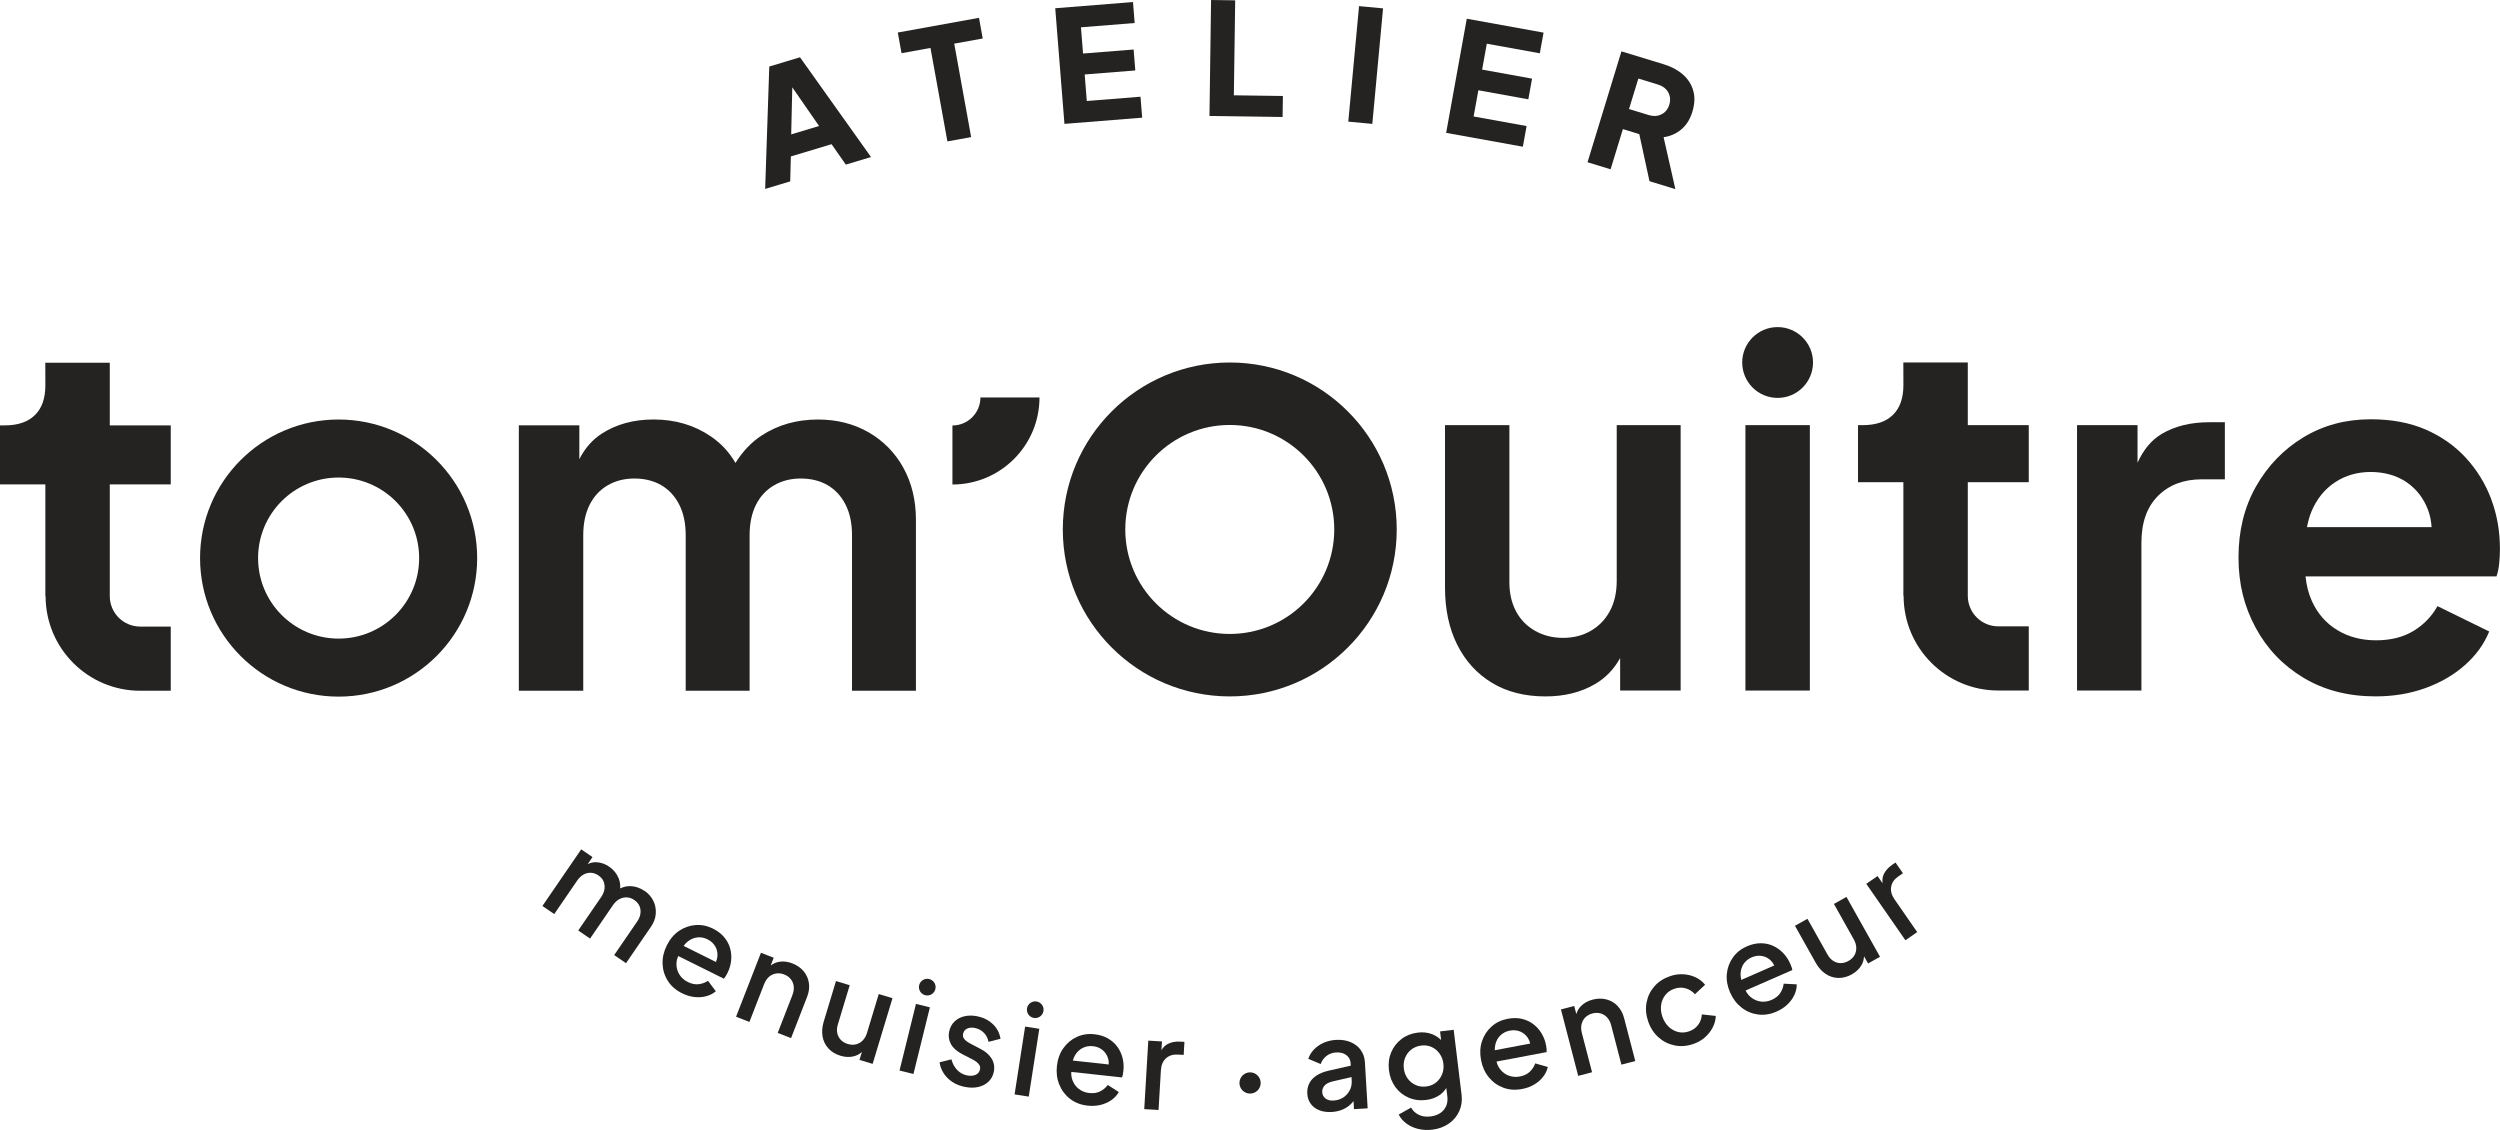 <svg id="Calque_2" xmlns="http://www.w3.org/2000/svg" viewBox="0 0 746.28 337.3"><defs><style>.cls-1{fill:#252321;stroke-width:0px;}</style></defs><g id="Calque_1-2"><path class="cls-1" d="M228.41,56.39l1.23-36.53,9.17-2.76,21.2,29.78-7.52,2.26-4.26-6.1-12.15,3.66-.19,7.44-7.48,2.25ZM236.18,40.12l8.32-2.51-9.79-14.14,1.87-.56-.4,17.21Z"></path><path class="cls-1" d="M282.81,42.21l-5.05-27.9-8.64,1.57-1.12-6.17,24.24-4.39,1.12,6.17-8.51,1.54,5.05,27.9-7.09,1.28Z"></path><path class="cls-1" d="M317.75,36.98l-2.75-34.52,23.21-1.85.5,6.26-16.03,1.28.62,7.83,15.1-1.2.5,6.25-15.11,1.2.63,7.92,16.03-1.28.5,6.26-23.21,1.85Z"></path><path class="cls-1" d="M361.04,34.62l.48-34.62,7.2.1-.4,28.35,14.64.2-.09,6.27-21.84-.31Z"></path><path class="cls-1" d="M402.48,36.31l3.21-34.48,7.17.67-3.21,34.48-7.17-.67Z"></path><path class="cls-1" d="M431.69,39.67l6.16-34.08,22.92,4.15-1.12,6.17-15.82-2.86-1.4,7.73,14.91,2.7-1.12,6.17-14.91-2.7-1.42,7.82,15.82,2.86-1.12,6.17-22.91-4.14Z"></path><path class="cls-1" d="M473.89,48.44l10.13-33.11,12.67,3.87c2.28.7,4.18,1.72,5.7,3.06s2.54,2.95,3.07,4.83c.53,1.88.44,3.97-.27,6.28-.69,2.25-1.79,4.01-3.32,5.28-1.52,1.27-3.28,2.04-5.27,2.3l3.52,15.51-7.73-2.37-3.71-17.12,3.64,3.98-7.87-2.41-3.67,12-6.89-2.11ZM486.29,32.55l5.82,1.78c.98.3,1.88.36,2.71.2.83-.17,1.55-.53,2.16-1.09.61-.56,1.05-1.28,1.32-2.17.28-.92.33-1.78.13-2.58-.19-.8-.58-1.51-1.18-2.11-.59-.6-1.38-1.05-2.36-1.35l-5.82-1.78-2.79,9.11Z"></path><path class="cls-1" d="M482.61,126.91v46.46c0,3.49-.68,6.5-2.04,9.03-1.36,2.53-3.25,4.49-5.68,5.9-2.43,1.41-5.19,2.11-8.3,2.11s-5.9-.7-8.37-2.11c-2.47-1.41-4.37-3.35-5.68-5.83-1.31-2.47-1.97-5.36-1.97-8.67v-46.89h-19.22v48.5c0,6.5,1.21,12.18,3.64,17.04,2.43,4.86,5.87,8.64,10.34,11.36,4.47,2.72,9.8,4.08,16.02,4.08,5.63,0,10.53-1.21,14.71-3.64,3.22-1.87,5.74-4.49,7.57-7.82v9.71h18.06v-79.23h-19.08Z"></path><rect class="cls-1" x="521.03" y="126.91" width="19.23" height="79.23"></rect><path class="cls-1" d="M659.49,126.04c-5.53,0-10.27,1.17-14.2,3.49-3.02,1.79-5.42,4.67-7.21,8.59v-11.21h-18.06v79.23h19.22v-44.13c0-6.02,1.65-10.68,4.95-13.98,3.3-3.3,7.67-4.95,13.11-4.95h6.85v-17.04h-4.66Z"></path><path class="cls-1" d="M743.66,148.98c-1.75-4.61-4.27-8.71-7.57-12.31-3.3-3.59-7.31-6.41-12.01-8.45-4.71-2.04-10.17-3.06-16.39-3.06-7.48,0-14.18,1.8-20.1,5.39-5.92,3.6-10.63,8.47-14.13,14.64-3.5,6.17-5.24,13.23-5.24,21.19s1.7,14.66,5.1,20.97c3.4,6.31,8.18,11.31,14.34,15,6.17,3.69,13.33,5.53,21.48,5.53,5.34,0,10.29-.82,14.85-2.47,4.56-1.65,8.5-3.93,11.79-6.85,3.3-2.91,5.73-6.26,7.28-10.05l-15.44-7.57c-1.75,3.11-4.15,5.58-7.21,7.43-3.06,1.84-6.77,2.77-11.14,2.77s-8.23-1.02-11.58-3.06c-3.35-2.04-5.87-4.92-7.57-8.67-1.02-2.24-1.62-4.71-1.89-7.35h57.01c.39-1.17.66-2.45.8-3.86.15-1.41.22-2.84.22-4.29,0-5.34-.87-10.32-2.62-14.93ZM697.06,143.95c3.1-2.04,6.65-3.06,10.63-3.06s7.74,1.02,10.71,3.06,5.1,4.81,6.41,8.3c.6,1.59.93,3.3,1.05,5.1h-37.2c.32-1.66.74-3.24,1.34-4.66,1.6-3.79,3.95-6.7,7.07-8.74Z"></path><path class="cls-1" d="M367.1,108.21c-27.52,0-49.84,22.31-49.84,49.84s22.31,49.84,49.84,49.84,49.84-22.31,49.84-49.84-22.31-49.84-49.84-49.84ZM367.1,189.24c-17.23,0-31.19-13.96-31.19-31.19s13.96-31.19,31.19-31.19,31.19,13.96,31.19,31.19-13.96,31.19-31.19,31.19Z"></path><circle class="cls-1" cx="530.64" cy="108.21" r="10.57"></circle><path class="cls-1" d="M587.42,108.21h-19.25l.02,6.76c0,3.88-1.04,6.85-3.13,8.88-2.09,2.04-5.07,3.06-8.96,3.06h-1.46v17.04h13.54v33.93h.07c0,15.6,12.65,28.25,28.25,28.25h9.11v-19.16h-9.11c-5.02,0-9.09-4.07-9.09-9.09v-33.93h18.2v-17.04h-18.2v-18.7Z"></path><path class="cls-1" d="M269.65,139.58c-2.53-4.51-6-8.03-10.41-10.56-4.42-2.52-9.44-3.79-15.07-3.79-6.31,0-11.89,1.58-16.75,4.73-3.16,2.05-5.75,4.84-7.88,8.23-1.74-3.04-4.11-5.7-7.27-7.87-4.95-3.4-10.68-5.1-17.19-5.1-5.92,0-11.07,1.41-15.44,4.22-2.89,1.87-5.08,4.45-6.7,7.64v-10.11h-18.06v79.23h19.23v-46.46c0-3.49.63-6.5,1.89-9.03,1.26-2.52,3.06-4.47,5.39-5.83,2.33-1.36,5-2.04,8.01-2.04s5.8.68,8.08,2.04c2.28,1.36,4.05,3.3,5.32,5.83,1.26,2.53,1.89,5.53,1.89,9.03v46.46h19.08v-46.46c0-3.49.63-6.5,1.89-9.03s3.06-4.47,5.39-5.83c2.33-1.36,5-2.04,8.01-2.04s5.8.68,8.08,2.04c2.28,1.36,4.05,3.3,5.31,5.83,1.26,2.53,1.89,5.53,1.89,9.03v46.46h19.08v-50.97c0-5.92-1.26-11.14-3.79-15.65Z"></path><path class="cls-1" d="M101.08,125.23c-22.84,0-41.36,18.52-41.36,41.36s18.52,41.36,41.36,41.36,41.36-18.52,41.36-41.36-18.52-41.36-41.36-41.36ZM101.08,190.63c-13.28,0-24.04-10.76-24.04-24.04s10.76-24.04,24.04-24.04,24.04,10.76,24.04,24.04-10.76,24.04-24.04,24.04Z"></path><path class="cls-1" d="M32.77,108.28H13.52l.02,6.76c0,3.88-1.04,6.85-3.13,8.88-2.09,2.04-5.07,3.06-8.96,3.06H0v17.62h13.54v33.35h.07c0,15.6,12.65,28.25,28.25,28.25h9.11v-19.16h-9.11c-5.02,0-9.09-4.07-9.09-9.09v-33.35h18.2v-17.62h-18.2v-18.7Z"></path><path class="cls-1" d="M284.3,127.01c4.62,0,8.37-3.75,8.37-8.37h17.69s-.06,0-.06,0c0,14.36-11.64,25.99-25.99,25.99v-17.63Z"></path><path class="cls-1" d="M192.39,265.95c-1.33-.91-2.74-1.39-4.23-1.43-1.03-.03-2.04.21-3.04.69.09-.98-.03-1.96-.41-2.95-.56-1.44-1.52-2.62-2.87-3.55-1.21-.83-2.48-1.27-3.82-1.33-.91-.04-1.77.16-2.59.57l1.44-2.1-3.37-2.31-11.58,16.9,3.53,2.42,6.83-9.97c.57-.83,1.21-1.44,1.92-1.83s1.45-.56,2.22-.52c.77.04,1.51.3,2.22.79.73.5,1.24,1.09,1.53,1.78.29.69.39,1.44.28,2.24s-.44,1.62-1.01,2.45l-6.83,9.96,3.53,2.42,6.83-9.97c.57-.83,1.22-1.44,1.94-1.82.72-.38,1.46-.55,2.23-.51.77.04,1.51.3,2.22.79.71.48,1.21,1.08,1.52,1.77s.4,1.45.3,2.25-.44,1.62-1.01,2.45l-6.83,9.96,3.53,2.42,7.49-10.93c.84-1.23,1.31-2.51,1.4-3.86s-.15-2.61-.72-3.8c-.58-1.19-1.45-2.19-2.61-2.99Z"></path><path class="cls-1" d="M216.18,279.76c-.85-1.02-1.98-1.87-3.38-2.57-1.7-.84-3.43-1.19-5.21-1.05-1.78.15-3.42.73-4.92,1.76-1.5,1.03-2.71,2.47-3.63,4.33-.9,1.81-1.32,3.64-1.25,5.49.07,1.85.59,3.55,1.57,5.09s2.39,2.77,4.22,3.68c1.27.63,2.52,1.01,3.77,1.14,1.25.13,2.42.04,3.51-.26,1.09-.3,2.04-.79,2.83-1.47l-2.34-3.11c-.87.56-1.81.89-2.83,1.01-1.02.12-2.09-.11-3.22-.67-1.06-.53-1.89-1.26-2.48-2.2-.59-.94-.89-1.99-.89-3.15,0-.79.18-1.6.53-2.4l13.64,6.78c.2-.24.39-.51.57-.81.18-.3.34-.61.49-.9.6-1.2.96-2.43,1.09-3.69.13-1.26.03-2.49-.3-3.68-.34-1.2-.93-2.3-1.78-3.32ZM213.71,287.16l-9.64-4.8c.35-.48.73-.9,1.15-1.25.9-.73,1.87-1.16,2.92-1.28,1.04-.12,2.06.07,3.06.57,1.02.51,1.78,1.2,2.3,2.09.52.89.74,1.86.67,2.91-.04.59-.2,1.17-.45,1.74Z"></path><path class="cls-1" d="M239.91,289.95c-.84-1.03-1.97-1.82-3.38-2.37-1.37-.53-2.69-.69-3.96-.47-.93.16-1.76.53-2.51,1.11l.9-2.32-3.81-1.48-7.43,19.09,3.99,1.55,4.38-11.26c.37-.94.86-1.68,1.47-2.21.61-.53,1.32-.86,2.11-.99.79-.12,1.6-.03,2.43.29.82.32,1.48.79,1.97,1.42.49.62.78,1.34.87,2.15.09.81-.05,1.68-.41,2.62l-4.38,11.26,3.99,1.55,4.79-12.32c.55-1.41.73-2.78.54-4.1-.19-1.32-.71-2.5-1.55-3.53Z"></path><path class="cls-1" d="M258.83,308.28c-.28.94-.72,1.71-1.29,2.3-.57.59-1.25.98-2.02,1.17-.77.19-1.59.15-2.46-.11-.85-.26-1.54-.67-2.08-1.24-.54-.57-.89-1.25-1.05-2.04-.16-.79-.1-1.63.17-2.52l3.55-11.74-4.1-1.24-3.66,12.11c-.47,1.57-.59,3.05-.35,4.42s.82,2.57,1.75,3.58c.92,1.01,2.12,1.73,3.6,2.18,1.4.43,2.74.48,4.01.16.91-.23,1.7-.66,2.39-1.29l-.72,2.37,3.92,1.19,5.93-19.61-4.1-1.24-3.5,11.56Z"></path><rect class="cls-1" x="262.82" y="308.03" width="20.49" height="4.28" transform="translate(-93.5 500.95) rotate(-76.14)"></rect><path class="cls-1" d="M288.68,307.07c.63-.32,1.4-.4,2.32-.21,1.06.21,1.96.69,2.69,1.43.73.74,1.19,1.64,1.39,2.71l3.58-.91c-.27-1.73-1.04-3.19-2.29-4.38-1.26-1.19-2.8-1.97-4.63-2.34-1.39-.28-2.67-.28-3.86,0-1.19.28-2.18.81-2.99,1.61s-1.32,1.8-1.57,3.01c-.27,1.34-.07,2.59.58,3.75.66,1.16,1.81,2.17,3.47,3.01l2.98,1.52c.4.21.78.45,1.15.73.37.28.66.6.87.96.21.36.27.78.17,1.25-.15.77-.58,1.31-1.29,1.63s-1.56.38-2.55.19c-1.16-.23-2.16-.78-2.98-1.64-.82-.86-1.39-1.91-1.71-3.16l-3.54.88c.28,1.83,1.08,3.41,2.42,4.73,1.33,1.32,3.04,2.19,5.12,2.61,1.49.3,2.84.3,4.05.02,1.22-.29,2.23-.82,3.04-1.6.81-.78,1.34-1.76,1.57-2.95.28-1.39.07-2.67-.62-3.85-.69-1.18-1.82-2.17-3.38-2.97l-3.08-1.62c-.4-.21-.77-.44-1.13-.71-.36-.26-.63-.57-.82-.93-.19-.36-.23-.77-.14-1.24.14-.69.52-1.2,1.15-1.53Z"></path><rect class="cls-1" x="296.29" y="314.72" width="20.49" height="4.28" transform="translate(-53.65 571.1) rotate(-81.16)"></rect><path class="cls-1" d="M333.53,312.47c-.73-1.01-1.67-1.84-2.81-2.5s-2.5-1.07-4.06-1.24c-1.88-.21-3.63.07-5.25.82-1.62.75-2.95,1.87-4,3.36-1.05,1.48-1.69,3.26-1.91,5.32-.22,2.01.02,3.87.73,5.58.7,1.71,1.78,3.13,3.23,4.24,1.45,1.11,3.2,1.78,5.23,2,1.41.15,2.72.07,3.93-.24,1.22-.31,2.28-.8,3.21-1.46.92-.66,1.64-1.45,2.14-2.36l-3.28-2.11c-.62.82-1.39,1.46-2.3,1.92s-2,.62-3.25.48c-1.18-.13-2.21-.53-3.09-1.21-.88-.68-1.52-1.56-1.92-2.65-.28-.75-.38-1.56-.34-2.44l15.15,1.65c.11-.29.2-.61.26-.96.06-.35.11-.69.15-1.01.14-1.33.06-2.61-.25-3.84-.31-1.23-.83-2.34-1.56-3.35ZM320.25,316.6c.16-.57.37-1.1.65-1.57.59-1,1.36-1.74,2.3-2.21.94-.47,1.96-.64,3.07-.52,1.13.12,2.09.51,2.88,1.17.79.66,1.34,1.49,1.63,2.5.17.56.22,1.16.18,1.79l-10.71-1.17Z"></path><path class="cls-1" d="M348.63,311.61c-.79.4-1.44,1.04-1.93,1.91l.16-2.64-4.08-.24-1.21,20.45,4.27.25.7-11.79c.09-1.59.6-2.8,1.52-3.63s2.09-1.2,3.5-1.12l1.78.1.23-3.89-1.25-.07c-1.41-.08-2.64.14-3.68.67Z"></path><path class="cls-1" d="M406.19,313.41c-.76-1.03-1.78-1.81-3.06-2.34-1.28-.53-2.73-.75-4.35-.65-1.31.08-2.53.37-3.65.86-1.12.5-2.08,1.16-2.88,1.99-.8.83-1.37,1.76-1.71,2.8l3.7,1.56c.35-.98.92-1.79,1.73-2.42s1.77-.98,2.88-1.04c1.23-.07,2.25.19,3.04.79.79.6,1.22,1.39,1.28,2.37l.05.78-6.44,1.46c-1.57.35-2.85.85-3.84,1.52-.99.67-1.7,1.45-2.14,2.37s-.63,1.92-.56,3.03c.07,1.19.42,2.2,1.06,3.05.63.85,1.49,1.48,2.56,1.9,1.08.42,2.31.58,3.69.5,1.13-.07,2.17-.29,3.11-.68.94-.38,1.76-.9,2.45-1.55.34-.32.65-.66.93-1.03l.14,2.41,4.08-.24-.82-13.76c-.08-1.41-.5-2.63-1.26-3.66ZM402.92,325.45c-.44.87-1.08,1.59-1.92,2.15-.84.55-1.83.87-2.96.93-.93.06-1.71-.14-2.33-.6-.62-.46-.95-1.07-1-1.86-.05-.78.18-1.45.68-2.01.5-.56,1.3-.98,2.43-1.25l5.62-1.29.06,1.07c.06,1.03-.13,1.99-.57,2.86Z"></path><path class="cls-1" d="M433.94,307.4l-4.06.49.31,2.57c-.77-.76-1.66-1.34-2.65-1.73-1.31-.52-2.74-.68-4.29-.49-1.88.23-3.51.87-4.9,1.93-1.39,1.06-2.41,2.39-3.08,4-.67,1.61-.89,3.38-.65,5.31.23,1.9.87,3.57,1.9,5s2.36,2.49,3.97,3.18,3.37.93,5.27.69c1.56-.19,2.91-.7,4.07-1.52.78-.56,1.4-1.24,1.91-2.04l.31,2.53c.13,1.1,0,2.08-.39,2.93-.39.85-.99,1.53-1.79,2.05-.8.52-1.74.84-2.82.97-1.38.17-2.58,0-3.59-.52s-1.76-1.22-2.22-2.13l-3.72,2.09c.56,1.08,1.35,1.98,2.35,2.71,1,.73,2.17,1.26,3.49,1.58,1.32.32,2.72.39,4.2.22,1.9-.23,3.55-.84,4.95-1.82s2.43-2.22,3.1-3.71.9-3.12.69-4.87l-2.36-19.4ZM430.46,320.73c-.4.98-1.01,1.79-1.82,2.43-.81.65-1.78,1.04-2.91,1.17-1.13.14-2.18-.01-3.14-.44-.97-.43-1.77-1.08-2.39-1.94-.63-.87-1.01-1.86-1.14-2.99-.14-1.15-.01-2.22.39-3.21.4-.99,1.02-1.81,1.86-2.46s1.82-1.04,2.95-1.18c1.13-.14,2.16.01,3.11.44.94.43,1.73,1.08,2.35,1.95.63.87,1.01,1.87,1.15,3.03.14,1.15,0,2.22-.4,3.2Z"></path><path class="cls-1" d="M456.65,319.94c-.74.7-1.73,1.18-2.97,1.41-1.17.22-2.27.13-3.31-.26-1.04-.39-1.91-1.05-2.61-1.97-.48-.63-.82-1.38-1.03-2.23l14.97-2.83c.02-.31,0-.64-.03-1-.04-.35-.09-.69-.15-1.01-.25-1.31-.7-2.51-1.36-3.6-.65-1.08-1.48-2-2.47-2.75-.99-.75-2.13-1.27-3.42-1.57s-2.7-.3-4.24,0c-1.86.35-3.46,1.12-4.79,2.31-1.33,1.19-2.28,2.65-2.85,4.37-.57,1.73-.67,3.61-.28,5.64.37,1.98,1.15,3.7,2.32,5.13,1.17,1.44,2.61,2.47,4.33,3.11,1.71.64,3.58.77,5.59.39,1.39-.26,2.62-.72,3.69-1.37,1.07-.65,1.95-1.43,2.64-2.33.69-.9,1.14-1.86,1.36-2.88l-3.75-1.06c-.36.97-.91,1.8-1.65,2.51ZM446.37,311.82c.27-1.13.79-2.06,1.56-2.78s1.69-1.19,2.78-1.39c1.12-.21,2.15-.12,3.1.28.95.4,1.71,1.04,2.29,1.92.32.49.55,1.05.69,1.66l-10.58,2c-.01-.59.04-1.16.17-1.69Z"></path><path class="cls-1" d="M482.88,300.29c-.93-.96-2.04-1.61-3.33-1.95-1.29-.34-2.67-.32-4.13.06-1.42.37-2.58,1.02-3.49,1.94-.66.67-1.11,1.46-1.38,2.37l-.63-2.41-3.96,1.03,5.15,19.83,4.14-1.08-3.04-11.69c-.25-.98-.29-1.86-.1-2.65s.56-1.47,1.13-2.04c.57-.56,1.28-.96,2.14-1.18.86-.22,1.66-.22,2.43,0,.76.22,1.42.63,1.96,1.23.55.6.95,1.39,1.2,2.37l3.04,11.69,4.14-1.08-3.33-12.79c-.38-1.47-1.04-2.68-1.96-3.64Z"></path><path class="cls-1" d="M506.92,305.93c-.68.91-1.59,1.56-2.74,1.95-1.1.37-2.18.44-3.24.18-1.06-.25-2-.78-2.84-1.58-.83-.8-1.45-1.81-1.87-3.02-.41-1.22-.53-2.39-.36-3.52s.61-2.11,1.29-2.96,1.58-1.46,2.68-1.83c1.15-.39,2.27-.43,3.36-.12,1.09.31,2.01.9,2.76,1.76l3.04-2.83c-.78-.96-1.73-1.7-2.86-2.23s-2.34-.82-3.65-.9-2.62.11-3.93.56c-1.94.66-3.51,1.68-4.72,3.07s-1.98,2.99-2.32,4.81c-.34,1.82-.18,3.69.47,5.6.66,1.94,1.68,3.52,3.06,4.76,1.38,1.24,2.98,2.05,4.79,2.43,1.81.38,3.68.25,5.62-.41,1.34-.46,2.5-1.12,3.49-1.99.98-.87,1.76-1.86,2.33-2.97.57-1.11.87-2.25.9-3.41l-4.16-.47c-.06,1.17-.42,2.21-1.1,3.12Z"></path><path class="cls-1" d="M531.43,296.44c-.56.85-1.42,1.53-2.58,2.04-1.09.48-2.18.64-3.28.49-1.1-.15-2.09-.6-2.98-1.34-.61-.51-1.11-1.16-1.51-1.95l13.96-6.11c-.05-.31-.14-.63-.26-.96-.12-.33-.24-.65-.38-.95-.54-1.23-1.25-2.29-2.13-3.2s-1.89-1.62-3.02-2.13c-1.13-.51-2.36-.76-3.68-.76-1.32,0-2.7.32-4.14.94-1.73.76-3.12,1.87-4.15,3.33-1.03,1.46-1.63,3.09-1.8,4.9s.16,3.67.99,5.56c.81,1.85,1.95,3.34,3.41,4.48,1.46,1.14,3.1,1.82,4.92,2.06,1.81.24,3.66-.05,5.53-.87,1.29-.57,2.39-1.29,3.29-2.16.9-.88,1.58-1.83,2.05-2.86.47-1.03.7-2.07.68-3.11l-3.89-.2c-.13,1.02-.48,1.96-1.04,2.81ZM519.8,292.51c-.15-.58-.22-1.14-.22-1.68.01-1.16.31-2.18.89-3.06.58-.87,1.38-1.53,2.4-1.98,1.04-.46,2.07-.6,3.08-.42,1.01.17,1.9.63,2.66,1.36.42.41.76.91,1.03,1.47l-9.85,4.32Z"></path><path class="cls-1" d="M547.45,269.84l5.91,10.54c.48.86.74,1.7.76,2.52.03.82-.16,1.58-.55,2.26s-.99,1.25-1.79,1.7c-.77.43-1.55.64-2.34.64-.79,0-1.52-.23-2.19-.66-.68-.43-1.24-1.06-1.7-1.87l-6-10.7-3.73,2.09,6.19,11.03c.8,1.43,1.78,2.54,2.95,3.32,1.16.78,2.42,1.19,3.79,1.22,1.36.03,2.72-.33,4.06-1.08,1.28-.72,2.24-1.64,2.89-2.78.47-.81.7-1.68.73-2.61l1.21,2.15,3.57-2-10.02-17.87-3.73,2.09Z"></path><path class="cls-1" d="M565.57,268.53c-.91-1.31-1.25-2.57-1.04-3.8.21-1.22.9-2.24,2.06-3.04l1.46-1.02-2.22-3.2-1.03.71c-1.16.81-1.99,1.74-2.48,2.8-.37.81-.49,1.71-.34,2.7l-1.51-2.17-3.36,2.33,11.68,16.84,3.52-2.44-6.73-9.71Z"></path><circle class="cls-1" cx="373.16" cy="323.28" r="3.17"></circle><circle class="cls-1" cx="309.03" cy="301.41" r="2.49"></circle><circle class="cls-1" cx="276.8" cy="294.67" r="2.49"></circle></g></svg>